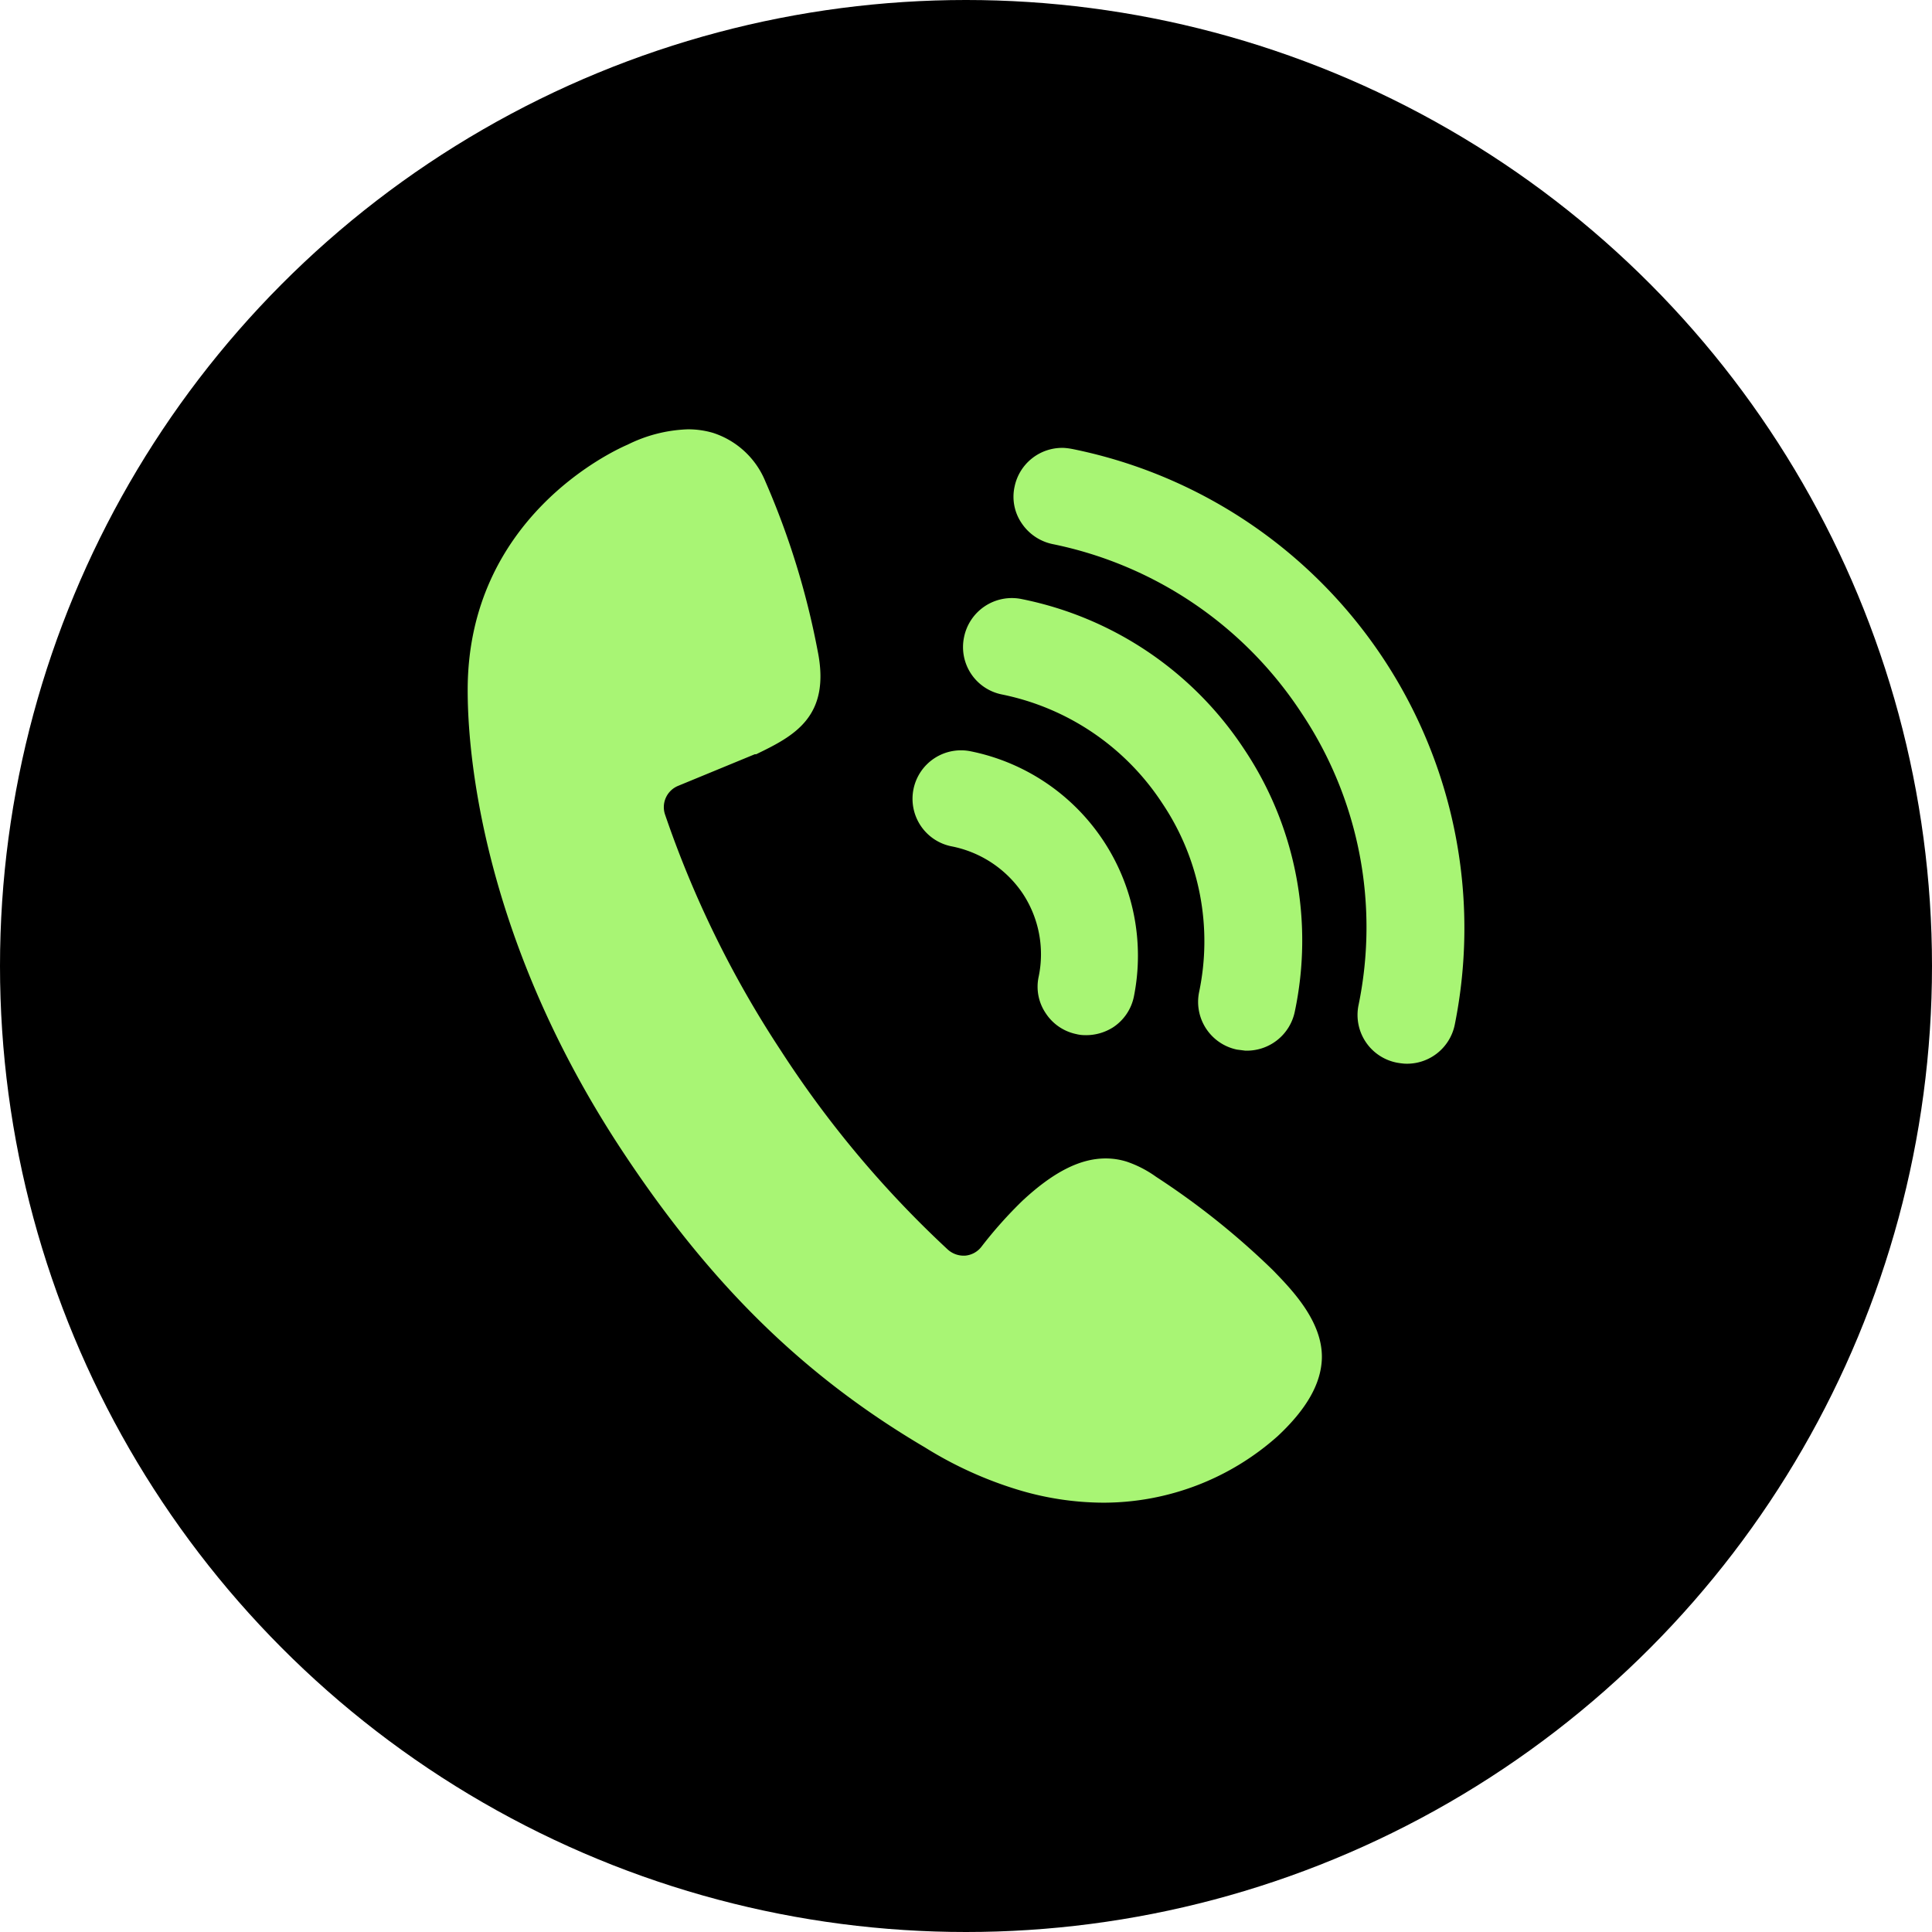 <svg width="56" height="56" viewBox="0 0 56 56" xmlns="http://www.w3.org/2000/svg">
    <g fill="none" fill-rule="evenodd">
        <circle fill="#000" cx="28" cy="28" r="28"/>
        <path d="M29.04 20.129a1.4 1.4 0 0 1-1.098-1.653 1.413 1.413 0 0 1 1.675-1.111c2.64.53 4.959 2.093 6.44 4.342a9.973 9.973 0 0 1 1.471 7.626 1.418 1.418 0 0 1-1.44 1.12l-.235-.03a1.413 1.413 0 0 1-1.098-1.659 7.169 7.169 0 0 0-1.062-5.475 7.28 7.28 0 0 0-4.654-3.16zm-1.472 4.4a1.404 1.404 0 0 1 .574-2.751 6.044 6.044 0 0 1 4.724 7.11 1.4 1.4 0 0 1-.604.89c-.25.158-.54.237-.836.226a.996.996 0 0 1-.227-.03 1.396 1.396 0 0 1-.888-.605 1.369 1.369 0 0 1-.205-1.058 3.191 3.191 0 0 0-.471-2.426 3.236 3.236 0 0 0-2.067-1.356zm5.943 9.582a22.222 22.222 0 0 1 3.386 2.707c.538.555 1.445 1.48 1.418 2.555-.022.734-.444 1.471-1.276 2.25a7.591 7.591 0 0 1-5.066 1.933 8.631 8.631 0 0 1-2.494-.383 11.284 11.284 0 0 1-2.666-1.217c-3.48-2.05-6.187-4.685-8.747-8.552-4.404-6.644-4.51-12.337-4.51-13.404 0-4.96 4.159-6.907 4.635-7.111a4.223 4.223 0 0 1 1.746-.445c.247-.001.492.033.73.103.69.223 1.247.74 1.52 1.413a22.978 22.978 0 0 1 1.51 4.889c.4 1.938-.698 2.489-1.778 3.013h-.04l-2.222.916a.667.667 0 0 0-.382.827 30.067 30.067 0 0 0 3.347 6.83 30.355 30.355 0 0 0 4.849 5.783c.121.11.28.174.444.178h.053a.667.667 0 0 0 .476-.254c.363-.472.76-.918 1.187-1.333.888-.827 1.666-1.231 2.417-1.231.207 0 .412.031.61.093.304.103.592.252.853.44zm-2.436-21.098a1.982 1.982 0 0 0-.227-.03 1.409 1.409 0 0 0-1.44 1.124c-.08.365-.007.748.205 1.058.206.309.525.526.889.604a11.32 11.32 0 0 1 7.217 4.889 11.173 11.173 0 0 1 1.658 8.48A1.409 1.409 0 0 0 40.48 30.8c.078.015.157.025.236.031a1.413 1.413 0 0 0 1.449-1.12 14.169 14.169 0 0 0-11.089-16.698z" fill="#A8F574" fill-rule="nonzero"/>
    </g>
</svg>
